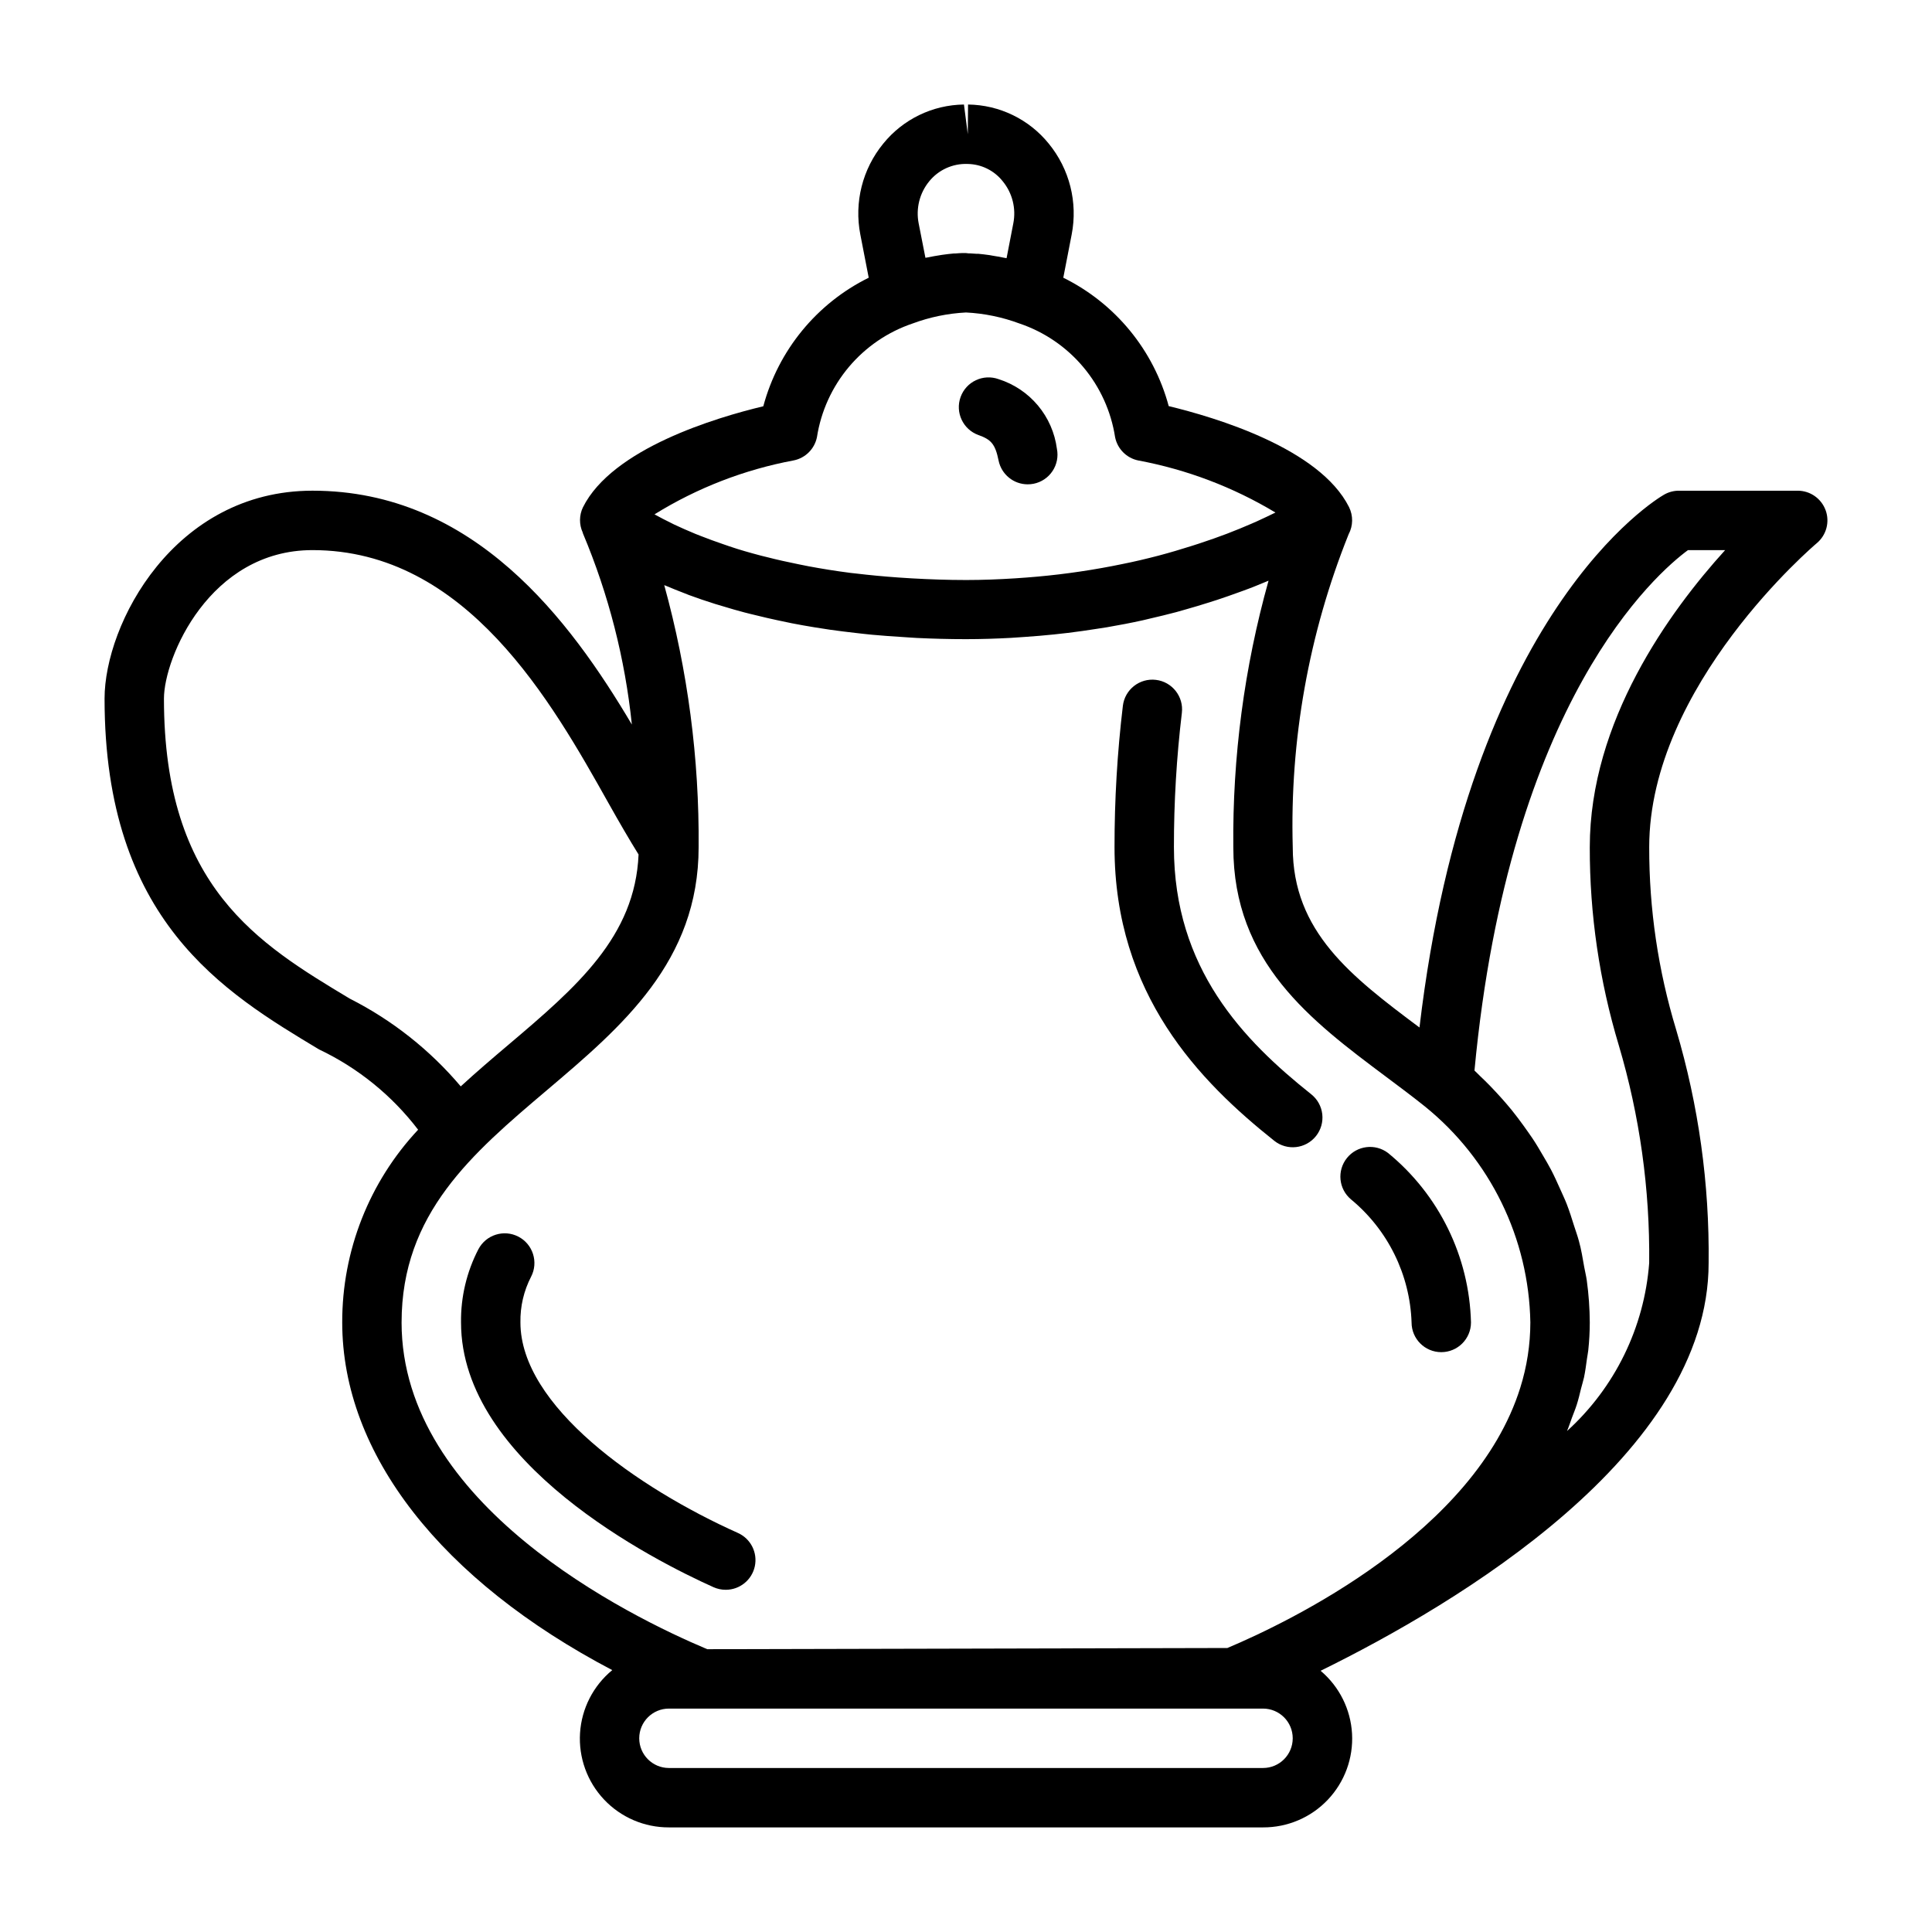 <?xml version="1.0" encoding="UTF-8"?>
<!-- Uploaded to: ICON Repo, www.iconrepo.com, Generator: ICON Repo Mixer Tools -->
<svg fill="#000000" width="800px" height="800px" version="1.1" viewBox="144 144 512 512" xmlns="http://www.w3.org/2000/svg">
 <g>
  <path d="m481.69 446.32c3.402 2.711 8.355 2.148 11.062-1.254 1.301-1.633 1.898-3.719 1.664-5.793-0.234-2.074-1.285-3.973-2.918-5.273-17.996-14.324-36.395-33.305-36.395-65.492-0.012-11.891 0.691-23.77 2.102-35.574 0.523-4.316-2.555-8.242-6.871-8.762-4.316-0.523-8.238 2.555-8.762 6.871-1.484 12.434-2.223 24.941-2.211 37.465 0 39.098 22.625 62.125 42.328 77.812z"/>
  <path d="m518.08 494.46c0 4.348 3.523 7.875 7.871 7.875 4.348 0 7.875-3.527 7.875-7.875-0.441-17.457-8.469-33.855-21.988-44.914-3.402-2.578-8.238-1.977-10.902 1.359-2.664 3.336-2.188 8.184 1.078 10.934 9.785 8.07 15.637 19.949 16.066 32.621z"/>
  <path d="m336.32 565.31c3.719 0.008 6.938-2.59 7.715-6.223 0.777-3.637-1.09-7.32-4.484-8.84-26.594-11.91-57.633-33.676-57.633-55.789-0.078-4.211 0.891-8.379 2.828-12.121 1.996-3.859 0.488-8.613-3.371-10.613s-8.613-0.488-10.613 3.371c-3.094 5.981-4.672 12.633-4.586 19.363 0 37.258 51.23 63.125 66.914 70.164h-0.004c1.02 0.453 2.121 0.688 3.234 0.688z"/>
  <path d="m627.81 279.23c-1.129-3.113-4.082-5.184-7.394-5.188h-31.488c-1.379-0.004-2.738 0.359-3.934 1.047-2.188 1.258-51.805 31.047-64.816 141.21-18.078-13.523-33.586-25.371-33.586-47.797-0.797-28.363 4.242-56.586 14.809-82.918 1.195-2.238 1.234-4.918 0.109-7.195-7.785-15.555-35.336-23.75-47.793-26.766h0.004c-3.984-14.832-14.164-27.234-27.938-34.027l2.219-11.43v-0.004c1.664-8.531-0.559-17.359-6.062-24.086-5.231-6.473-13.074-10.273-21.395-10.375l-0.07 7.871-1.016-7.871c-8.324 0.102-16.164 3.902-21.398 10.375-5.504 6.727-7.727 15.555-6.062 24.086l2.219 11.43 0.004 0.004c-13.781 6.809-23.957 19.223-27.938 34.07-12.453 2.977-40.004 11.172-47.793 26.766v-0.004c-1.02 2.117-1.039 4.582-0.055 6.715 0.039 0.086 0 0.188 0.078 0.285 6.777 16.129 11.133 33.172 12.934 50.578-16.348-27.578-41.809-61.969-84.633-61.969-36.691 0-55.105 35.328-55.105 55.105 0 58.836 31.543 77.777 56.883 92.992l0.004-0.004c10.301 4.902 19.285 12.188 26.207 21.258-12.961 13.84-20.152 32.102-20.113 51.062 0 34.953 26.348 68.414 71.559 92.148l-0.004 0.004c-5.027 4.137-8.117 10.172-8.531 16.672-0.41 6.5 1.891 12.879 6.356 17.617 4.469 4.738 10.699 7.414 17.211 7.387h157.44c6.481 0.027 12.688-2.621 17.152-7.32 4.461-4.699 6.789-11.031 6.43-17.5-0.359-6.473-3.375-12.508-8.332-16.684 35.918-17.641 102.83-57.324 102.83-108.07 0.242-20.914-2.652-41.742-8.598-61.797-4.769-15.691-7.18-32.008-7.148-48.41 0-42.902 43.957-80.176 44.406-80.547 2.543-2.129 3.481-5.617 2.348-8.73zm-237.55-87.191c2.473-3.031 6.223-4.731 10.129-4.59 3.648 0.039 7.086 1.727 9.344 4.59 2.559 3.113 3.586 7.203 2.805 11.156l-1.785 9.227-0.652-0.117c-1.125-0.219-2.18-0.418-3.148-0.566l-0.656-0.121c-1.156-0.164-2.164-0.285-3.039-0.363h-0.496c-0.684-0.055-1.242-0.094-1.684-0.109h-0.379l-0.699-0.078h-1.117c-0.441 0-1.016 0.055-1.715 0.109h-0.441c-0.891 0.078-1.914 0.195-3.086 0.363l-0.512 0.086c-1.016 0.148-2.117 0.355-3.297 0.59l-0.582 0.102-1.793-9.121c-0.777-3.953 0.25-8.043 2.805-11.156zm-35.922 73.973c3.109-0.625 5.539-3.055 6.164-6.164 1.066-6.863 4-13.305 8.477-18.621 4.477-5.312 10.324-9.297 16.91-11.512 4.527-1.68 9.285-2.66 14.109-2.906 4.844 0.242 9.621 1.23 14.168 2.922 6.582 2.219 12.426 6.207 16.895 11.52 4.469 5.316 7.394 11.758 8.453 18.621 0.629 3.113 3.062 5.543 6.172 6.164 12.832 2.394 25.133 7.066 36.32 13.793-1.457 0.723-3.148 1.512-4.992 2.363l-1.426 0.621c-1.977 0.859-4.086 1.73-6.43 2.629-2.273 0.875-4.793 1.746-7.414 2.613l-2.031 0.652c-2.762 0.875-5.644 1.738-8.754 2.559-3.031 0.789-6.297 1.574-9.637 2.234l-2.598 0.52h0.004c-7.496 1.445-15.062 2.457-22.672 3.031-1.023 0.086-2.055 0.148-3.102 0.219-4.172 0.262-8.445 0.441-12.91 0.441-5.031 0-9.754-0.18-14.32-0.434l-3.566-0.227c-3.883-0.277-7.613-0.621-11.148-1.047-0.52-0.062-1.078-0.102-1.574-0.172-3.938-0.504-7.66-1.109-11.195-1.77-0.914-0.172-1.777-0.355-2.668-0.535-2.844-0.574-5.566-1.18-8.125-1.836-0.59-0.148-1.219-0.285-1.793-0.441-2.984-0.789-5.754-1.574-8.328-2.457-0.605-0.195-1.156-0.402-1.738-0.598-2.062-0.707-4.008-1.418-5.801-2.125l-1.465-0.574c-2.07-0.852-3.938-1.691-5.668-2.496l-0.891-0.449c-1.402-0.684-2.684-1.348-3.809-1.969l-0.504-0.277v0.004c11.305-7.008 23.812-11.855 36.887-14.297zm-117.64 142.64c-24.215-14.547-49.25-29.582-49.25-79.508 0-10.84 12.105-39.359 39.359-39.359 40.832 0 63.473 40.359 78.461 67.07 2.922 5.203 5.512 9.66 7.957 13.594-0.914 21.773-16.414 35.117-34.434 50.383-4.195 3.551-8.484 7.211-12.691 11.074h0.004c-8.145-9.641-18.145-17.551-29.406-23.254zm13.727 85.805c0-28.891 18.727-44.777 38.574-61.598 19.844-16.82 40.145-34.078 40.145-64.352 0.188-23.457-2.883-46.828-9.113-69.441l0.441 0.172c1.574 0.668 3.242 1.34 4.992 2.008 0.387 0.141 0.715 0.293 1.109 0.441 2.168 0.805 4.481 1.59 6.934 2.363 0.73 0.234 1.574 0.457 2.297 0.684 1.785 0.543 3.613 1.078 5.512 1.574 1.031 0.277 2.133 0.527 3.203 0.789 1.812 0.449 3.644 0.883 5.574 1.289 1.219 0.27 2.488 0.512 3.762 0.789 1.941 0.379 3.941 0.734 6 1.07 1.371 0.219 2.738 0.441 4.156 0.645 2.164 0.309 4.418 0.582 6.699 0.844 1.441 0.164 2.859 0.332 4.344 0.473 2.566 0.242 5.242 0.426 7.949 0.598 1.348 0.078 2.644 0.195 4.031 0.262 4.148 0.195 8.438 0.316 12.918 0.316 4.102 0 8.062-0.133 11.941-0.34 1.203-0.062 2.363-0.156 3.559-0.242 2.691-0.18 5.316-0.402 7.871-0.668 1.211-0.125 2.418-0.262 3.606-0.402 2.652-0.324 5.219-0.684 7.738-1.086 0.883-0.141 1.785-0.262 2.652-0.41 3.305-0.566 6.504-1.18 9.566-1.859 0.605-0.125 1.156-0.277 1.746-0.418 2.465-0.562 4.848-1.148 7.141-1.754 0.945-0.25 1.852-0.512 2.769-0.789 1.906-0.543 3.754-1.086 5.512-1.652 0.836-0.262 1.676-0.52 2.488-0.789 1.992-0.66 3.891-1.324 5.715-1.992 0.434-0.164 0.906-0.316 1.332-0.48 2.195-0.789 4.25-1.645 6.18-2.449l0.41-0.164c-6.434 22.98-9.574 46.758-9.336 70.621 0 30.574 20.602 45.98 40.523 60.875 3.457 2.582 6.926 5.172 10.297 7.871 17.297 14.008 27.512 34.949 27.898 57.203-0.008 5.879-0.91 11.719-2.676 17.32-12.02 38.359-61.055 61.969-77.617 68.957l-137.84 0.316c-20.82-8.762-81.004-38.305-81.004-86.594zm228.29 118.08h-157.44c-4.348 0-7.871-3.523-7.871-7.871s3.523-7.871 7.871-7.871h157.44c4.348 0 7.871 3.523 7.871 7.871s-3.523 7.871-7.871 7.871zm86.594-244.03c-0.035 17.777 2.555 35.461 7.68 52.48 5.559 18.73 8.277 38.191 8.062 57.727-1.297 17.078-9.09 33.012-21.773 44.523 0.496-1.164 0.875-2.363 1.309-3.535s0.906-2.289 1.273-3.449c0.449-1.41 0.789-2.832 1.125-4.242 0.25-0.984 0.566-1.961 0.789-2.953 0.348-1.652 0.559-3.32 0.789-4.984 0.102-0.789 0.277-1.52 0.355-2.289l-0.004 0.004c0.262-2.438 0.391-4.883 0.395-7.332-0.02-3.711-0.281-7.418-0.789-11.098-0.164-1.211-0.465-2.363-0.676-3.535-0.418-2.363-0.789-4.723-1.418-6.949-0.363-1.363-0.836-2.637-1.25-3.938-0.621-1.984-1.234-3.938-1.977-5.856-0.527-1.348-1.141-2.606-1.723-3.938-0.789-1.762-1.574-3.512-2.449-5.18-0.66-1.266-1.379-2.465-2.094-3.684-0.914-1.574-1.836-3.148-2.816-4.606-0.789-1.164-1.574-2.258-2.363-3.363-1.016-1.402-2.031-2.762-3.086-4.07-0.844-1.031-1.684-2.008-2.543-2.984-1.078-1.219-2.164-2.363-3.266-3.519-0.875-0.891-1.73-1.738-2.613-2.566-0.504-0.473-0.992-1.016-1.496-1.465 9.238-98.168 48.363-131.87 56.582-137.92h9.848c-14.816 16.328-35.871 45.391-35.871 78.723z"/>
  <path d="m403.3 259.29c3.266 1.18 4.434 2.273 5.336 6.762 0.75 3.664 3.969 6.297 7.707 6.301 0.531 0 1.059-0.051 1.574-0.152 2.051-0.41 3.852-1.617 5.008-3.356 1.16-1.742 1.578-3.867 1.164-5.918-0.551-4.223-2.297-8.203-5.031-11.469s-6.344-5.688-10.406-6.973c-4.086-1.48-8.602 0.633-10.082 4.723-1.48 4.086 0.633 8.602 4.723 10.082z"/>
 </g>
</svg>